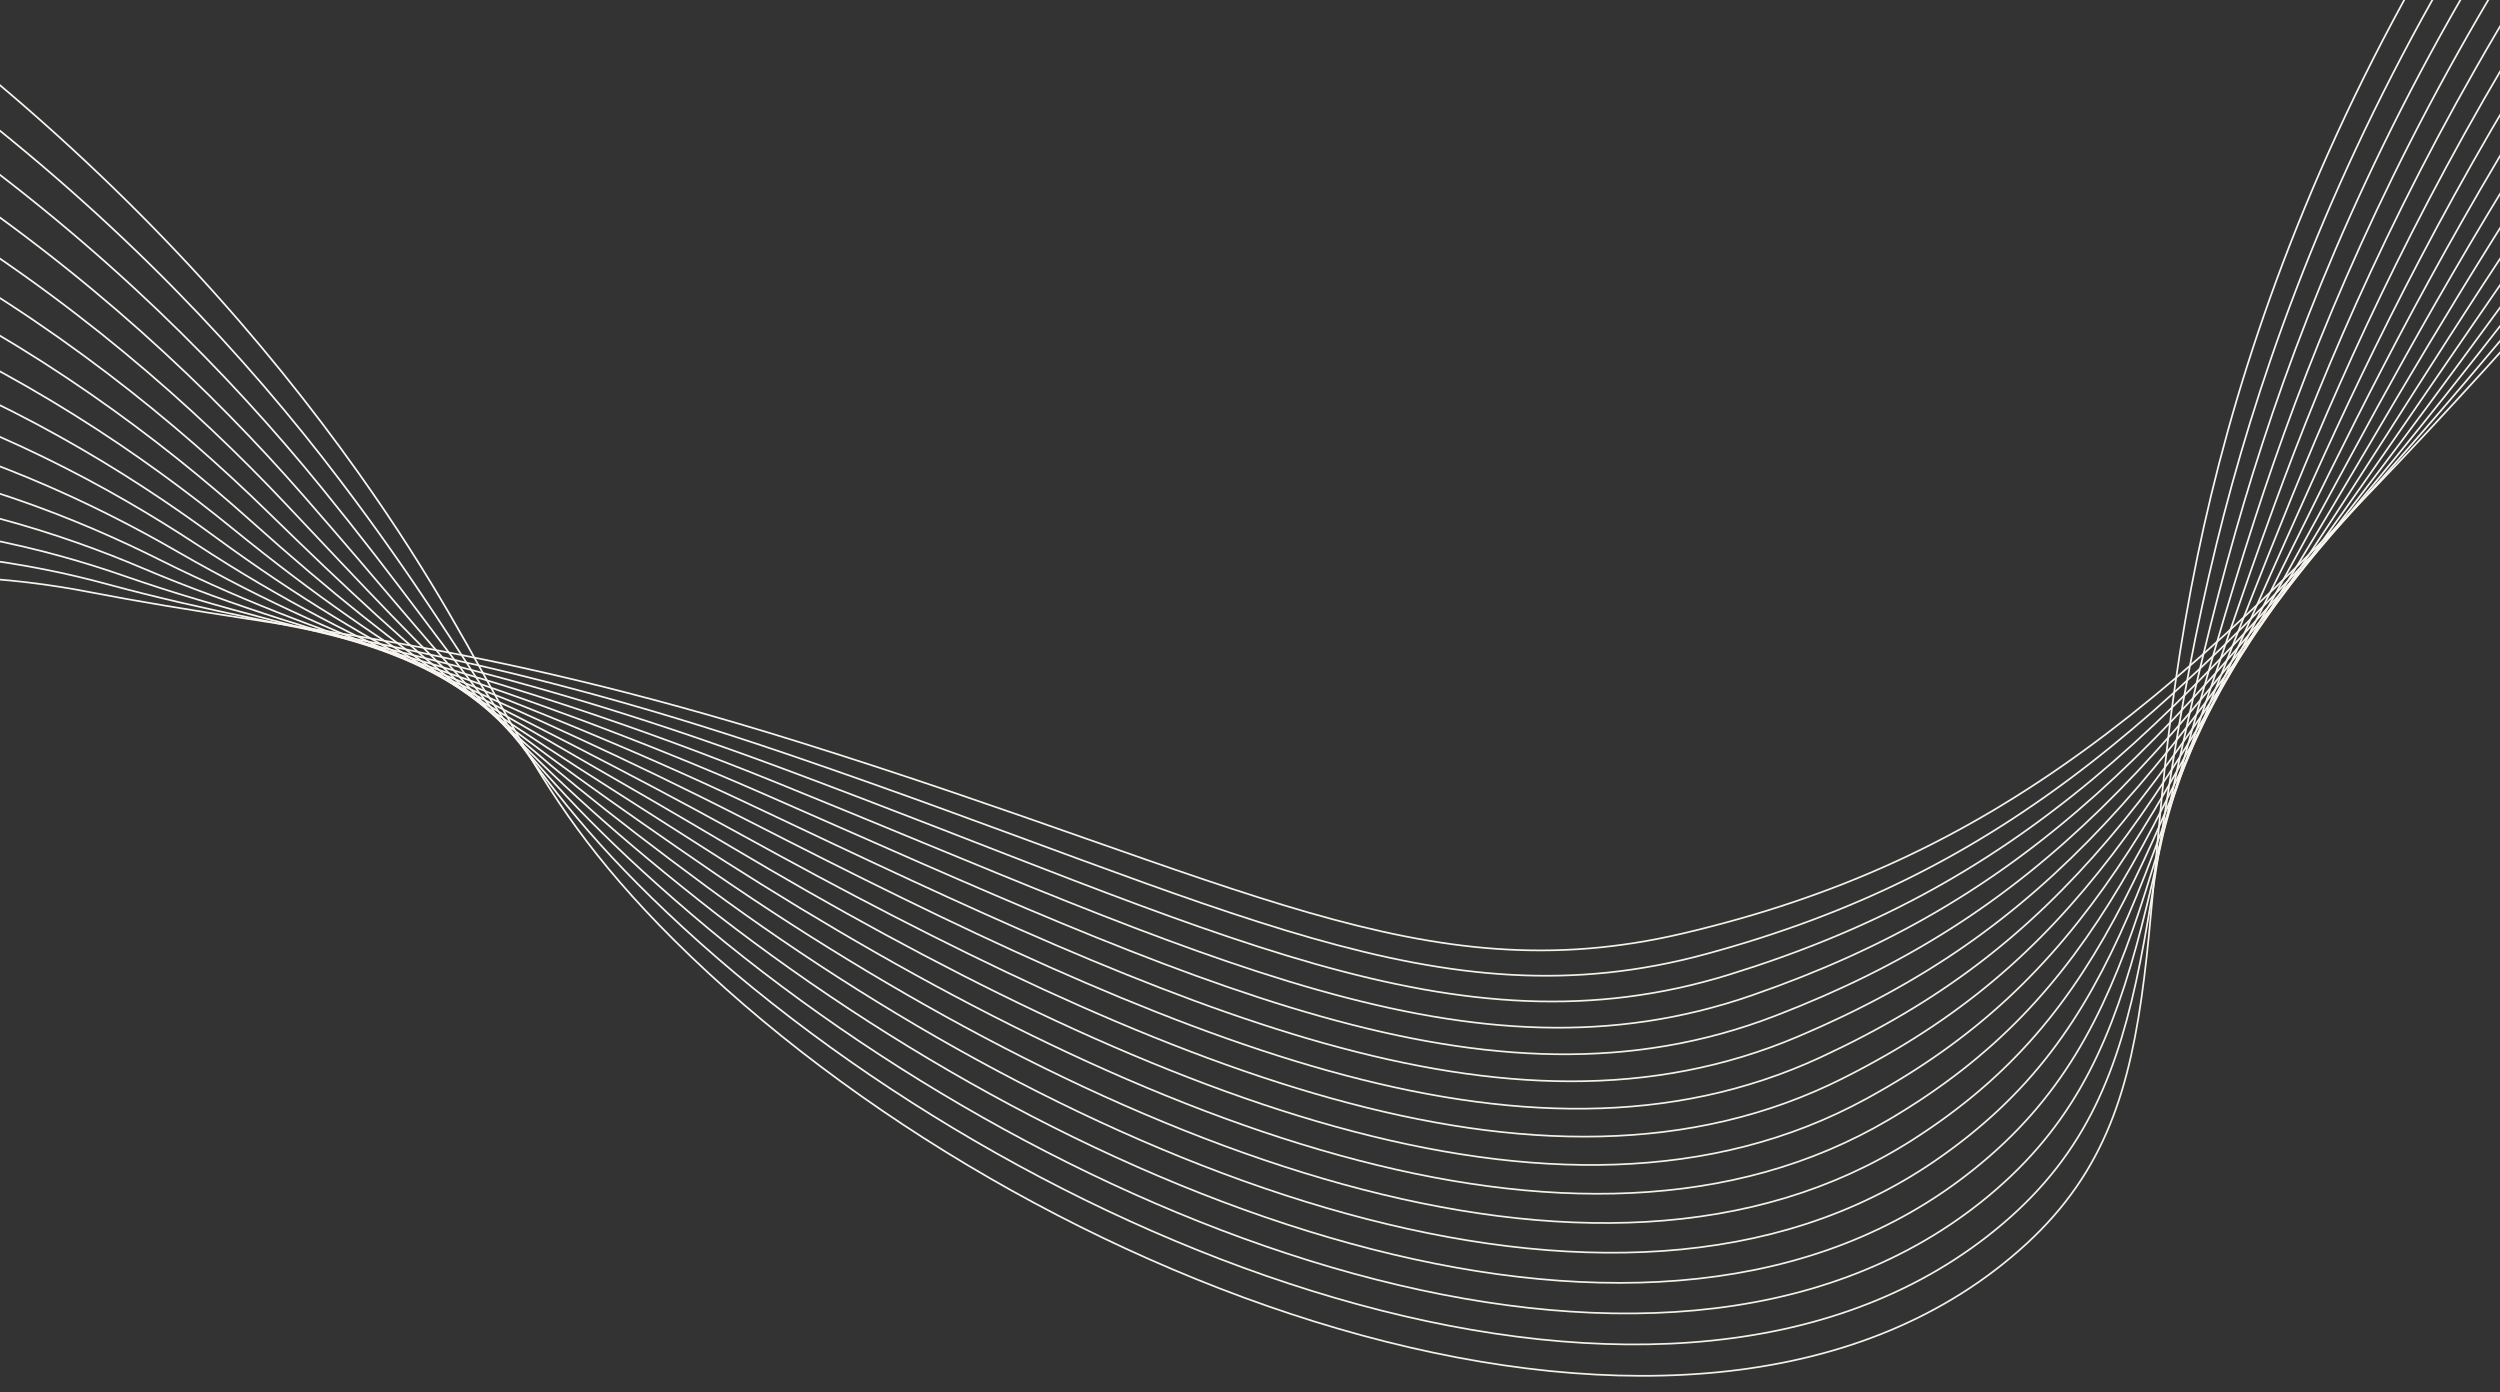 <svg width="1440" height="802" viewBox="0 0 1440 802" fill="none" xmlns="http://www.w3.org/2000/svg">
<rect x="0" y="0" width="1440" height="802" fill="#333333" stroke="none"/>
<path d="M-424.954 -203.648C-84.942 -62.084 99.415 121.901 206.18 271.959C295.18 397.064 294.132 447.853 388.243 541.476C592.475 744.635 981.234 887.289 1167.24 716.429C1258.87 632.262 1223.58 524.04 1265.77 320.293C1303.73 137.009 1404.09 -114.576 1688.61 -386.187" stroke="url(#paint0_radial_414_7185)" stroke-miterlimit="10"/>
<path d="M-423.757 -159.117C-93.221 -37.078 89.187 136.075 195.791 276.559C285.489 394.798 293.156 441.79 393.038 533.867C602.566 727.026 967.661 863.76 1154.04 704.485C1250.04 622.452 1226.96 516.215 1276.75 313.17C1320.59 134.411 1423.09 -112.802 1702.66 -381.973" stroke="url(#paint1_radial_414_7185)" stroke-miterlimit="10"/>
<path d="M-422.562 -114.602C-101.506 -12.079 79.094 150.289 185.422 281.158C276.003 392.646 292.022 435.732 397.85 526.259C612.22 709.636 954.673 840.549 1140.87 692.55C1241.45 612.59 1230.19 508.493 1287.74 306.052C1337.28 131.859 1442.11 -111.012 1716.75 -377.73" stroke="url(#paint2_radial_414_7185)" stroke-miterlimit="10"/>
<path d="M-421.369 -70.092C-109.79 12.921 69.18 164.546 175.054 285.793C266.635 390.613 290.713 429.717 402.686 518.647C621.478 692.492 942.242 817.695 1127.71 680.61C1233.09 602.732 1233.27 500.857 1298.76 298.93C1353.75 129.342 1461.14 -109.224 1730.82 -373.507" stroke="url(#paint3_radial_414_7185)" stroke-miterlimit="10"/>
<path d="M-420.176 -25.598C-118.043 37.898 59.475 178.802 164.688 290.359C257.429 388.681 289.301 423.758 407.462 511.041C630.3 675.6 930.258 795.221 1114.5 668.673C1224.89 592.858 1236.12 493.269 1309.72 291.807C1369.99 126.834 1480.13 -107.443 1744.86 -369.256" stroke="url(#paint4_radial_414_7185)" stroke-miterlimit="10"/>
<path d="M-418.988 18.884C-126.352 62.879 49.995 193.062 154.322 294.954C248.419 386.856 287.669 417.883 412.273 503.43C638.824 658.986 918.76 773.132 1101.33 656.744C1216.92 583.044 1238.77 485.716 1320.71 284.685C1386.05 124.318 1499.13 -105.658 1758.93 -365.068" stroke="url(#paint5_radial_414_7185)" stroke-miterlimit="10"/>
<path d="M-417.801 63.355C-134.637 87.825 40.784 207.261 143.958 299.55C239.62 385.121 285.936 412.109 417.078 495.828C647.07 642.644 907.673 751.448 1088.15 644.812C1209.15 573.32 1241.3 478.163 1331.7 277.571C1401.91 121.774 1518.16 -103.873 1772.99 -360.844" stroke="url(#paint6_radial_414_7185)" stroke-miterlimit="10"/>
<path d="M-416.595 107.821C-142.899 112.82 31.889 221.391 133.617 304.144C231.088 383.437 284.129 406.456 421.904 488.226C655.089 626.579 896.98 730.161 1075 632.881C1201.58 563.717 1243.6 470.596 1342.71 270.45C1417.58 119.197 1537.14 -102.073 1787.05 -356.629" stroke="url(#paint7_radial_414_7185)" stroke-miterlimit="10"/>
<path d="M-415.437 152.269C-151.207 137.784 23.263 235.385 123.23 308.743C222.798 381.782 282.125 400.977 426.69 480.619C662.889 610.786 886.571 709.275 1061.81 620.959C1194.17 554.271 1245.66 462.966 1353.68 263.33C1433.09 116.562 1556.15 -100.317 1801.15 -352.415" stroke="url(#paint8_radial_414_7185)" stroke-miterlimit="10"/>
<path d="M-414.258 196.687C-159.487 162.724 14.982 249.177 112.868 313.317C214.764 380.08 280.072 395.56 431.493 473.002C670.512 595.236 876.423 688.757 1048.64 609.017C1186.91 545.002 1247.55 455.243 1364.66 256.193C1448.42 113.839 1575.15 -98.556 1815.18 -348.223" stroke="url(#paint9_radial_414_7185)" stroke-miterlimit="10"/>
<path d="M-413.078 241.137C-167.737 187.696 7.034 262.771 102.518 317.928C207.058 378.322 277.953 390.372 436.307 465.417C678.039 579.978 866.518 668.658 1035.49 597.12C1179.82 536.008 1249.24 447.452 1375.66 249.094C1463.61 111.077 1594.16 -96.76 1829.25 -343.982" stroke="url(#paint10_radial_414_7185)" stroke-miterlimit="10"/>
<path d="M-411.905 285.551C-176.055 212.636 -0.611 276.051 92.157 322.519C199.639 376.363 275.788 385.339 441.108 457.822C685.47 564.944 856.79 648.899 1022.32 585.202C1172.87 527.276 1250.74 439.518 1386.64 241.984C1478.67 108.209 1613.16 -94.99 1843.31 -339.78" stroke="url(#paint11_radial_414_7185)" stroke-miterlimit="10"/>
<path d="M-410.734 329.958C-184.341 237.576 -7.99 288.985 81.799 327.115C192.5 374.124 273.523 380.473 445.917 450.228C692.845 550.14 847.192 629.492 1009.17 573.287C1166.02 518.86 1252.07 431.442 1397.63 234.867C1493.61 105.247 1632.16 -93.216 1857.38 -335.574" stroke="url(#paint12_radial_414_7185)" stroke-miterlimit="10"/>
<path d="M-409.565 374.346C-192.621 262.509 -15.147 301.537 71.441 331.705C185.607 371.482 271.247 375.786 450.707 442.629C700.166 535.543 837.671 610.379 996.005 561.38C1159.31 510.811 1253.21 423.193 1408.61 227.752C1508.46 102.178 1651.15 -91.462 1871.44 -331.352" stroke="url(#paint13_radial_414_7185)" stroke-miterlimit="10"/>
<path d="M-408.401 418.723C-200.91 287.431 -22.163 313.674 61.058 336.294C178.868 368.308 268.923 371.273 455.502 435.038C707.482 521.152 828.191 591.637 982.839 549.472C1152.65 503.172 1254.21 414.766 1419.58 220.62C1523.19 98.986 1670.13 -89.698 1885.48 -327.187" stroke="url(#paint14_radial_414_7185)" stroke-miterlimit="10"/>
<path d="M-407.238 463.094C-209.167 312.352 -29.12 325.39 50.726 340.882C172.264 364.464 266.634 366.941 460.328 427.444C714.819 506.968 818.754 573.158 969.713 537.573C1146.09 495.985 1255.09 406.167 1430.59 213.531C1537.92 95.719 1689.15 -87.91 1899.56 -322.962" stroke="url(#paint15_radial_414_7185)" stroke-miterlimit="10"/>
<defs>
<radialGradient id="paint0_radial_414_7185" cx="0" cy="0" r="1" gradientUnits="userSpaceOnUse" gradientTransform="translate(636.744 196.144) rotate(89.426) scale(593.267 1057.64)">
<stop stop-color="white"/>
<stop offset="1" stop-color="#F5F0E8"/>
</radialGradient>
<radialGradient id="paint1_radial_414_7185" cx="0" cy="0" r="1" gradientUnits="userSpaceOnUse" gradientTransform="translate(644.048 189.255) rotate(89.427) scale(582.213 1064.27)">
<stop stop-color="white"/>
<stop offset="1" stop-color="#F5F0E8"/>
</radialGradient>
<radialGradient id="paint2_radial_414_7185" cx="0" cy="0" r="1" gradientUnits="userSpaceOnUse" gradientTransform="translate(651.374 182.487) rotate(89.428) scale(571.251 1070.92)">
<stop stop-color="white"/>
<stop offset="1" stop-color="#F5F0E8"/>
</radialGradient>
<radialGradient id="paint3_radial_414_7185" cx="0" cy="0" r="1" gradientUnits="userSpaceOnUse" gradientTransform="translate(658.689 175.825) rotate(89.429) scale(560.415 1077.55)">
<stop stop-color="white"/>
<stop offset="1" stop-color="#F5F0E8"/>
</radialGradient>
<radialGradient id="paint4_radial_414_7185" cx="0" cy="0" r="1" gradientUnits="userSpaceOnUse" gradientTransform="translate(665.988 169.302) rotate(89.43) scale(549.688 1084.17)">
<stop stop-color="white"/>
<stop offset="1" stop-color="#F5F0E8"/>
</radialGradient>
<radialGradient id="paint5_radial_414_7185" cx="0" cy="0" r="1" gradientUnits="userSpaceOnUse" gradientTransform="translate(673.304 162.877) rotate(89.431) scale(539.121 1090.81)">
<stop stop-color="white"/>
<stop offset="1" stop-color="#F5F0E8"/>
</radialGradient>
<radialGradient id="paint6_radial_414_7185" cx="0" cy="0" r="1" gradientUnits="userSpaceOnUse" gradientTransform="translate(680.619 156.601) rotate(89.432) scale(528.666 1097.44)">
<stop stop-color="white"/>
<stop offset="1" stop-color="#F5F0E8"/>
</radialGradient>
<radialGradient id="paint7_radial_414_7185" cx="0" cy="0" r="1" gradientUnits="userSpaceOnUse" gradientTransform="translate(687.948 150.451) rotate(89.433) scale(518.345 1104.07)">
<stop stop-color="white"/>
<stop offset="1" stop-color="#F5F0E8"/>
</radialGradient>
<radialGradient id="paint8_radial_414_7185" cx="0" cy="0" r="1" gradientUnits="userSpaceOnUse" gradientTransform="translate(695.271 144.434) rotate(89.435) scale(508.158 1110.73)">
<stop stop-color="white"/>
<stop offset="1" stop-color="#F5F0E8"/>
</radialGradient>
<radialGradient id="paint9_radial_414_7185" cx="0" cy="0" r="1" gradientUnits="userSpaceOnUse" gradientTransform="translate(702.573 138.525) rotate(89.436) scale(498.099 1117.35)">
<stop stop-color="white"/>
<stop offset="1" stop-color="#F5F0E8"/>
</radialGradient>
<radialGradient id="paint10_radial_414_7185" cx="0" cy="0" r="1" gradientUnits="userSpaceOnUse" gradientTransform="translate(709.899 132.789) rotate(89.437) scale(488.163 1123.99)">
<stop stop-color="white"/>
<stop offset="1" stop-color="#F5F0E8"/>
</radialGradient>
<radialGradient id="paint11_radial_414_7185" cx="0" cy="0" r="1" gradientUnits="userSpaceOnUse" gradientTransform="translate(717.216 127.146) rotate(89.438) scale(478.358 1130.62)">
<stop stop-color="white"/>
<stop offset="1" stop-color="#F5F0E8"/>
</radialGradient>
<radialGradient id="paint12_radial_414_7185" cx="0" cy="0" r="1" gradientUnits="userSpaceOnUse" gradientTransform="translate(724.54 121.628) rotate(89.44) scale(468.673 1137.26)">
<stop stop-color="white"/>
<stop offset="1" stop-color="#F5F0E8"/>
</radialGradient>
<radialGradient id="paint13_radial_414_7185" cx="0" cy="0" r="1" gradientUnits="userSpaceOnUse" gradientTransform="translate(731.861 116.231) rotate(89.441) scale(459.092 1143.89)">
<stop stop-color="white"/>
<stop offset="1" stop-color="#F5F0E8"/>
</radialGradient>
<radialGradient id="paint14_radial_414_7185" cx="0" cy="0" r="1" gradientUnits="userSpaceOnUse" gradientTransform="translate(739.173 110.936) rotate(89.442) scale(449.669 1150.52)">
<stop stop-color="white"/>
<stop offset="1" stop-color="#F5F0E8"/>
</radialGradient>
<radialGradient id="paint15_radial_414_7185" cx="0" cy="0" r="1" gradientUnits="userSpaceOnUse" gradientTransform="translate(746.508 105.786) rotate(89.444) scale(440.331 1157.16)">
<stop stop-color="white"/>
<stop offset="1" stop-color="#F5F0E8"/>
</radialGradient>
</defs>
</svg>
